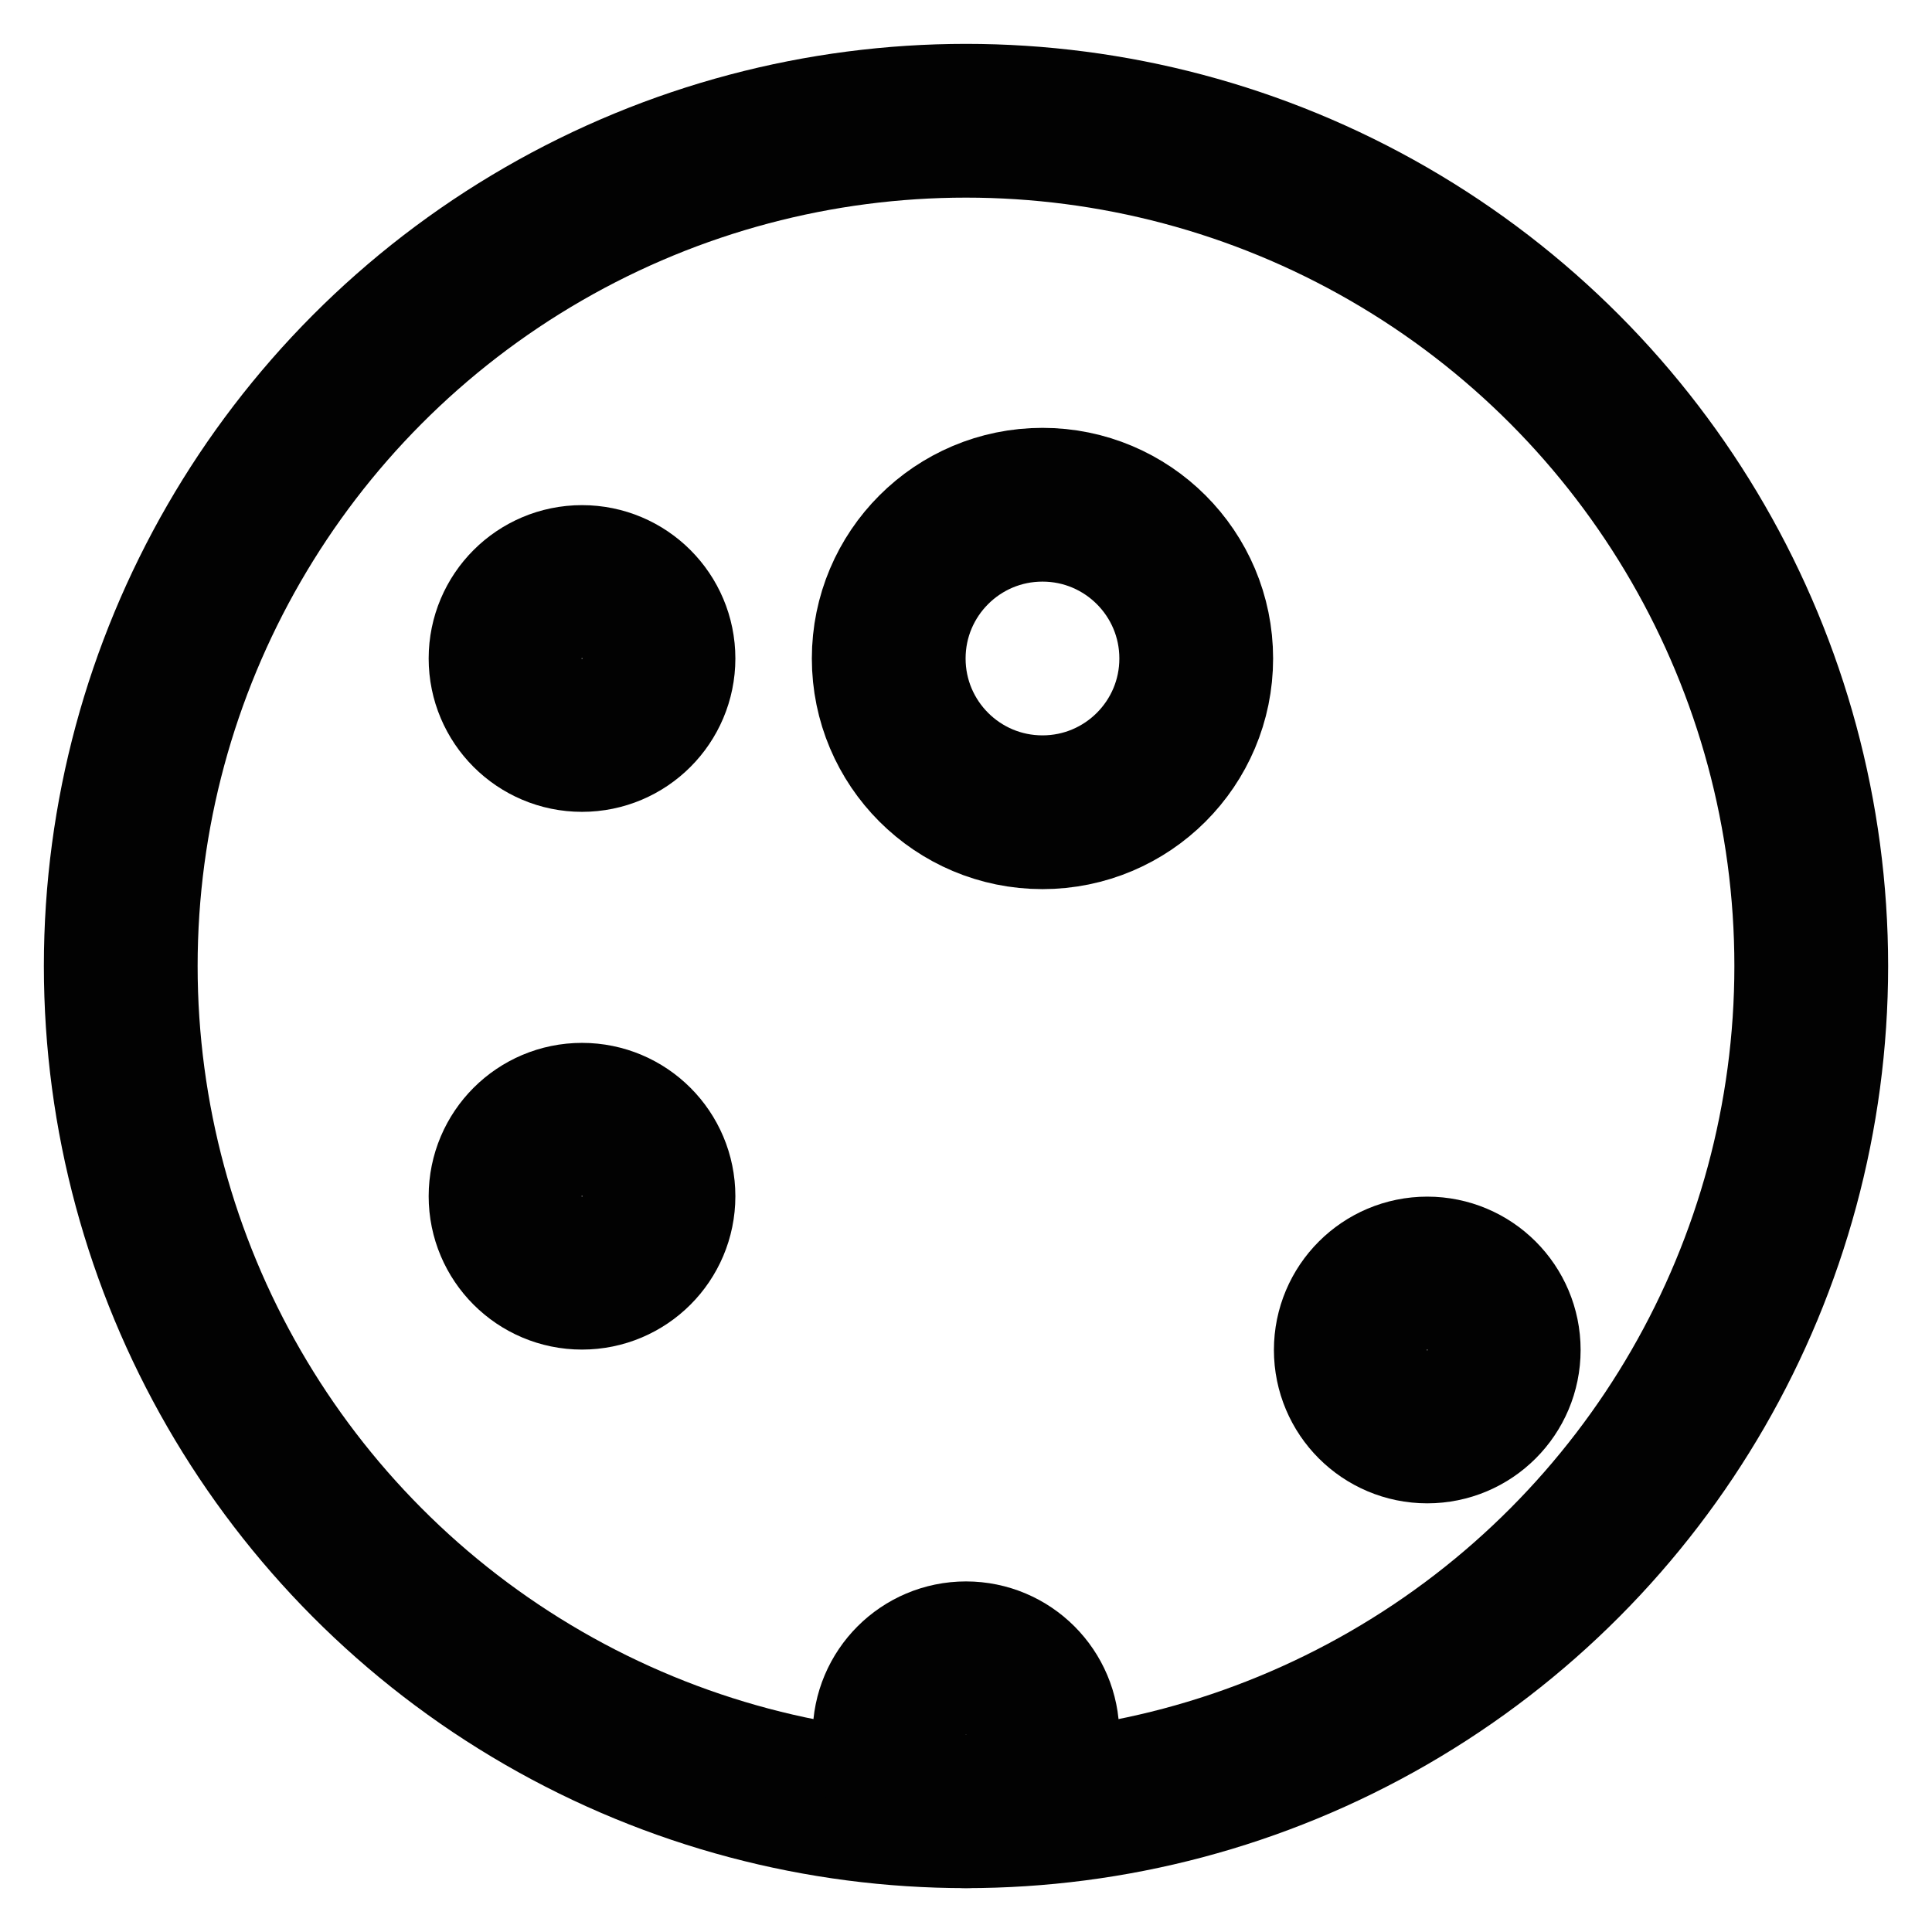 <svg id="Layer_1" data-name="Layer 1" xmlns="http://www.w3.org/2000/svg" viewBox="0 0 24 24"><defs><style>.cls-1{fill:none;stroke:#020202;stroke-miterlimit:10;stroke-width:1.91px;}</style></defs><circle class="cls-1" cx="12" cy="12" r="10.5"/><circle class="cls-1" cx="12.95" cy="8.18" r="1.91"/><circle class="cls-1" cx="7.23" cy="14.86" r="0.95"/><circle class="cls-1" cx="17.73" cy="16.77" r="0.95"/><circle class="cls-1" cx="7.23" cy="8.18" r="0.95"/><circle class="cls-1" cx="12" cy="21.55" r="0.95"/></svg>